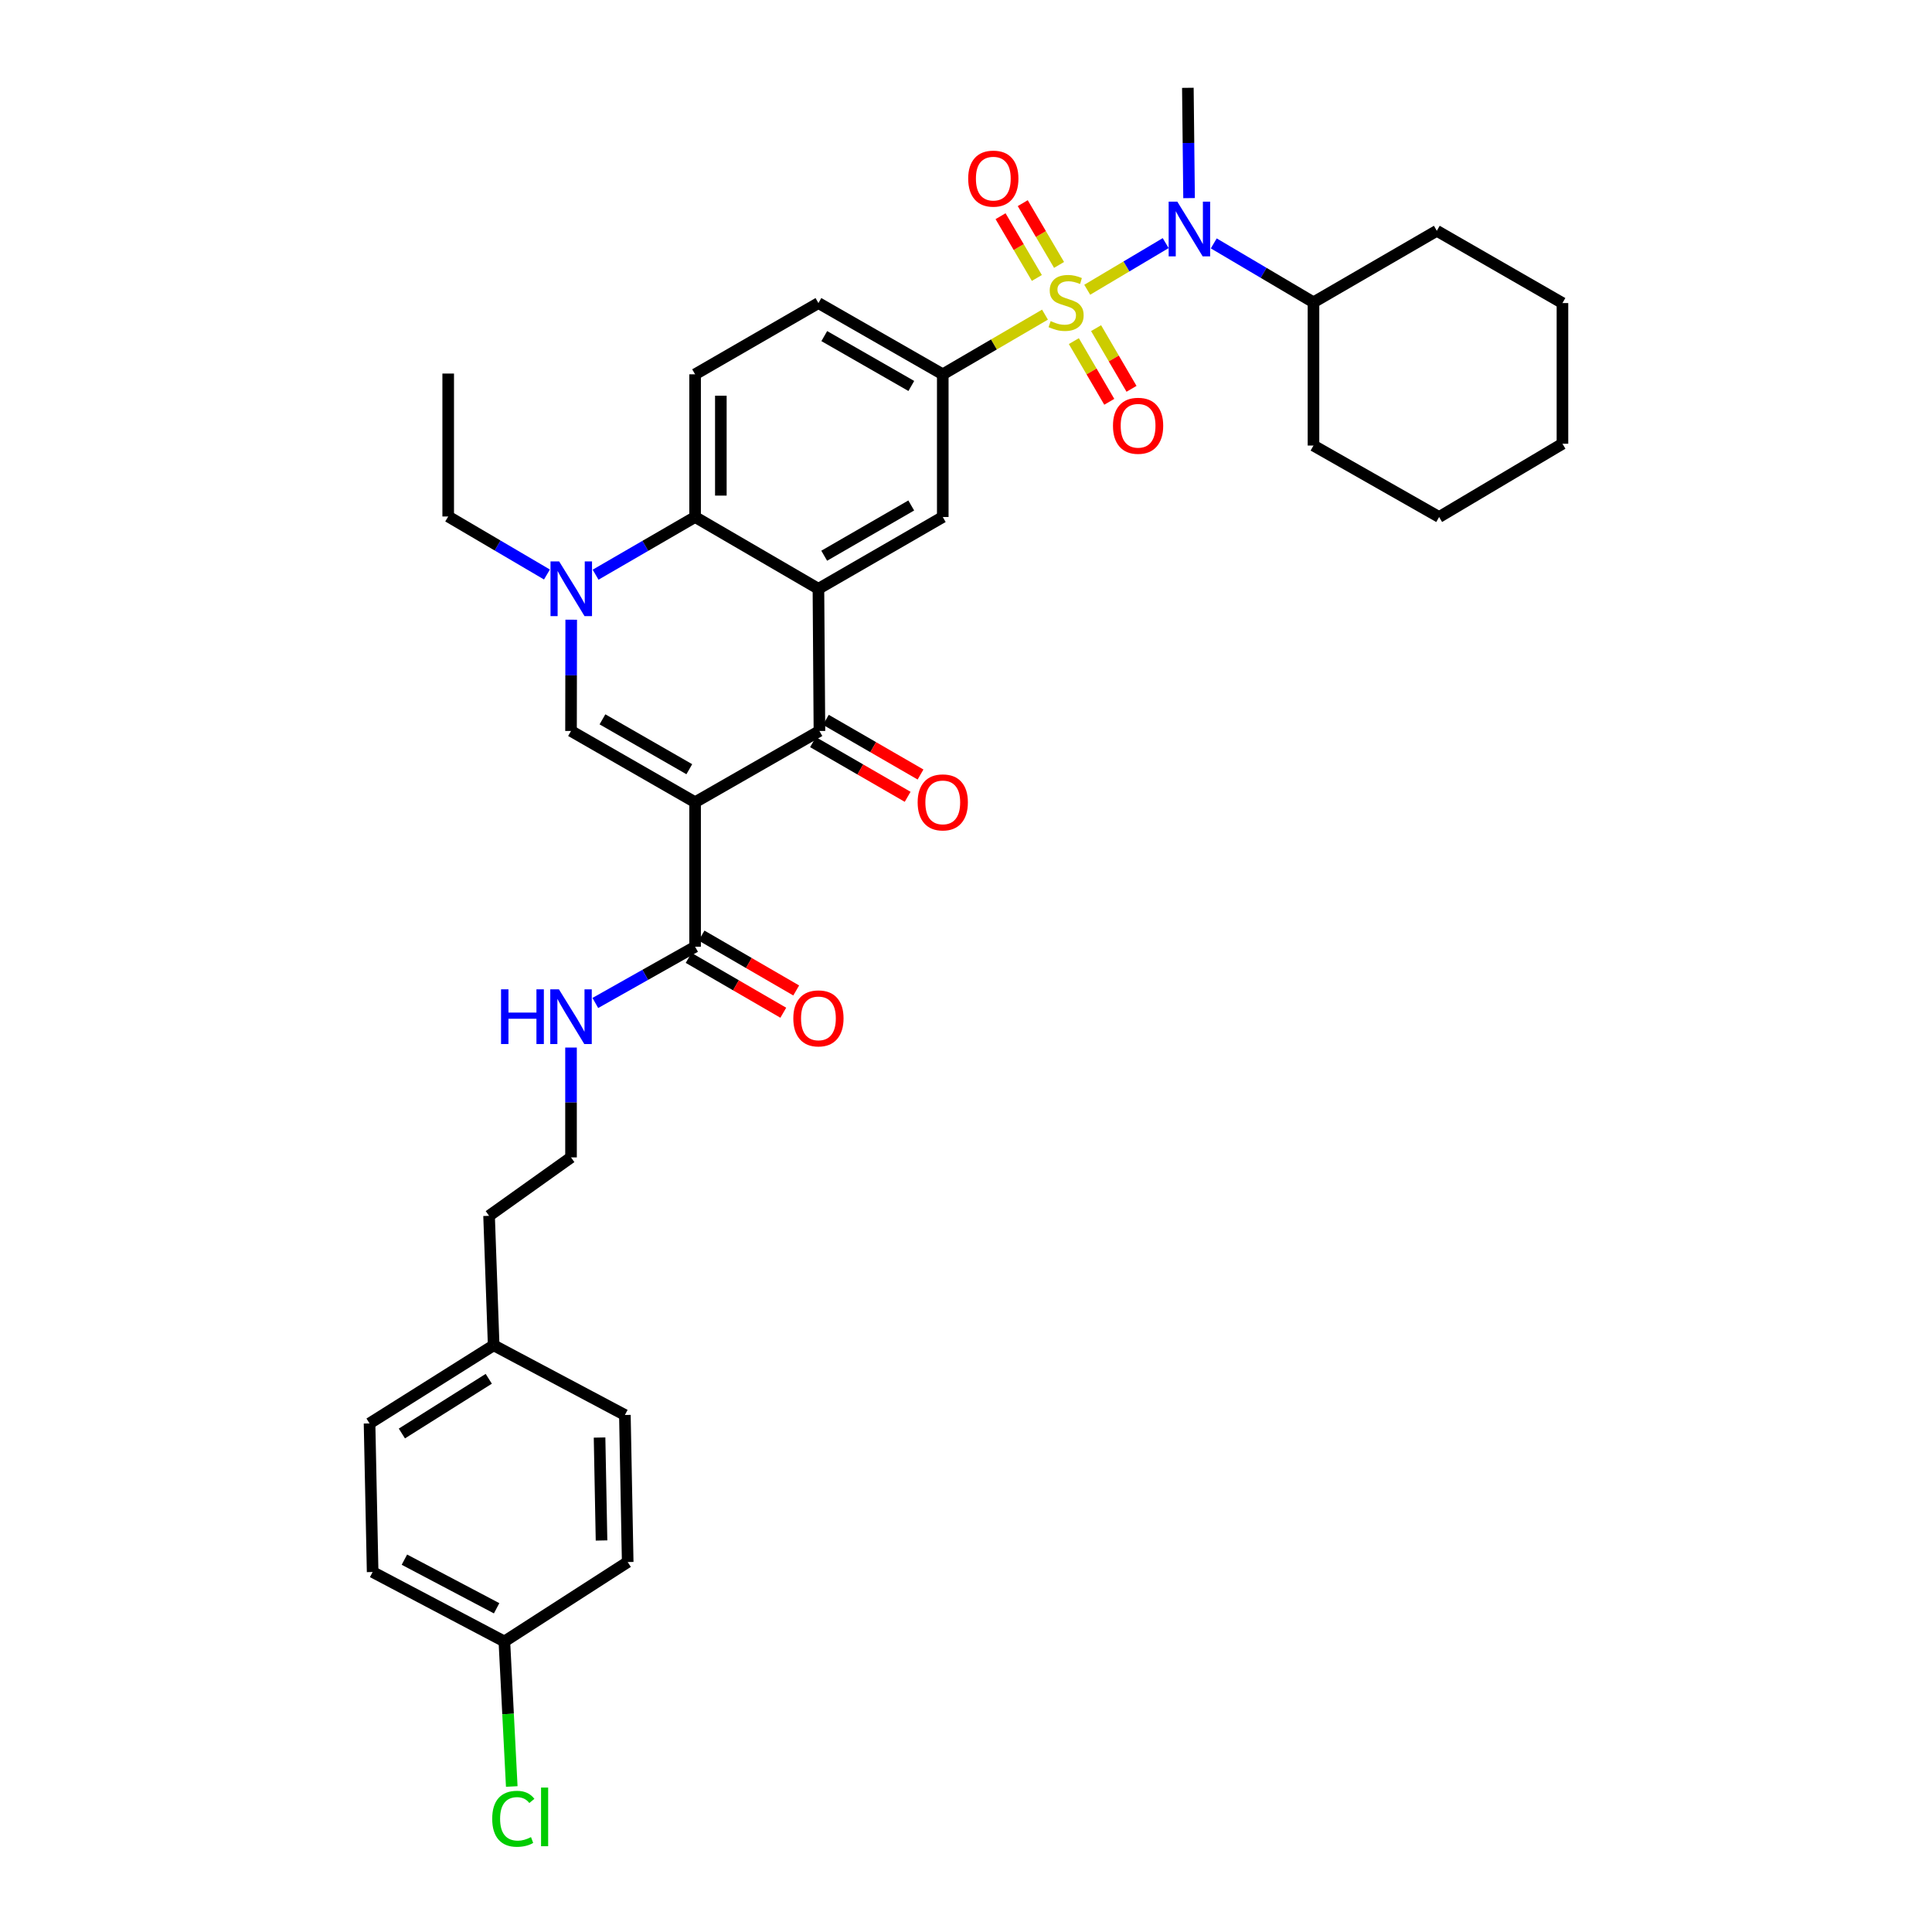 <?xml version='1.0' encoding='iso-8859-1'?>
<svg version='1.1' baseProfile='full'
              xmlns='http://www.w3.org/2000/svg'
                      xmlns:rdkit='http://www.rdkit.org/xml'
                      xmlns:xlink='http://www.w3.org/1999/xlink'
                  xml:space='preserve'
width='1000px' height='1000px' viewBox='0 0 1000 1000'>
<!-- END OF HEADER -->
<rect style='opacity:1.0;fill:#FFFFFF;stroke:none' width='1000' height='1000' x='0' y='0'> </rect>
<path class='bond-6' d='M 540.884,162.856 L 514.429,178.3' style='fill:none;fill-rule:evenodd;stroke:#CCCC00;stroke-width:6px;stroke-linecap:butt;stroke-linejoin:miter;stroke-opacity:1' />
<path class='bond-6' d='M 514.429,178.3 L 487.974,193.744' style='fill:none;fill-rule:evenodd;stroke:#000000;stroke-width:6px;stroke-linecap:butt;stroke-linejoin:miter;stroke-opacity:1' />
<path class='bond-7' d='M 562.748,149.974 L 583.052,137.903' style='fill:none;fill-rule:evenodd;stroke:#CCCC00;stroke-width:6px;stroke-linecap:butt;stroke-linejoin:miter;stroke-opacity:1' />
<path class='bond-7' d='M 583.052,137.903 L 603.356,125.833' style='fill:none;fill-rule:evenodd;stroke:#0000FF;stroke-width:6px;stroke-linecap:butt;stroke-linejoin:miter;stroke-opacity:1' />
<path class='bond-10' d='M 555.823,176.563 L 564.992,192.269' style='fill:none;fill-rule:evenodd;stroke:#CCCC00;stroke-width:6px;stroke-linecap:butt;stroke-linejoin:miter;stroke-opacity:1' />
<path class='bond-10' d='M 564.992,192.269 L 574.161,207.975' style='fill:none;fill-rule:evenodd;stroke:#FF0000;stroke-width:6px;stroke-linecap:butt;stroke-linejoin:miter;stroke-opacity:1' />
<path class='bond-10' d='M 567.333,169.843 L 576.503,185.549' style='fill:none;fill-rule:evenodd;stroke:#CCCC00;stroke-width:6px;stroke-linecap:butt;stroke-linejoin:miter;stroke-opacity:1' />
<path class='bond-10' d='M 576.503,185.549 L 585.672,201.255' style='fill:none;fill-rule:evenodd;stroke:#FF0000;stroke-width:6px;stroke-linecap:butt;stroke-linejoin:miter;stroke-opacity:1' />
<path class='bond-11' d='M 548.166,137.12 L 538.771,121.135' style='fill:none;fill-rule:evenodd;stroke:#CCCC00;stroke-width:6px;stroke-linecap:butt;stroke-linejoin:miter;stroke-opacity:1' />
<path class='bond-11' d='M 538.771,121.135 L 529.377,105.15' style='fill:none;fill-rule:evenodd;stroke:#FF0000;stroke-width:6px;stroke-linecap:butt;stroke-linejoin:miter;stroke-opacity:1' />
<path class='bond-11' d='M 536.675,143.874 L 527.28,127.889' style='fill:none;fill-rule:evenodd;stroke:#CCCC00;stroke-width:6px;stroke-linecap:butt;stroke-linejoin:miter;stroke-opacity:1' />
<path class='bond-11' d='M 527.28,127.889 L 517.886,111.904' style='fill:none;fill-rule:evenodd;stroke:#FF0000;stroke-width:6px;stroke-linecap:butt;stroke-linejoin:miter;stroke-opacity:1' />
<path class='bond-0' d='M 359.781,415.231 L 424.137,378.355' style='fill:none;fill-rule:evenodd;stroke:#000000;stroke-width:6px;stroke-linecap:butt;stroke-linejoin:miter;stroke-opacity:1' />
<path class='bond-9' d='M 359.781,415.231 L 359.781,490.028' style='fill:none;fill-rule:evenodd;stroke:#000000;stroke-width:6px;stroke-linecap:butt;stroke-linejoin:miter;stroke-opacity:1' />
<path class='bond-37' d='M 359.781,415.231 L 295.559,378.355' style='fill:none;fill-rule:evenodd;stroke:#000000;stroke-width:6px;stroke-linecap:butt;stroke-linejoin:miter;stroke-opacity:1' />
<path class='bond-37' d='M 356.785,398.141 L 311.829,372.328' style='fill:none;fill-rule:evenodd;stroke:#000000;stroke-width:6px;stroke-linecap:butt;stroke-linejoin:miter;stroke-opacity:1' />
<path class='bond-1' d='M 423.619,304.758 L 487.974,267.601' style='fill:none;fill-rule:evenodd;stroke:#000000;stroke-width:6px;stroke-linecap:butt;stroke-linejoin:miter;stroke-opacity:1' />
<path class='bond-1' d='M 426.608,287.642 L 471.657,261.631' style='fill:none;fill-rule:evenodd;stroke:#000000;stroke-width:6px;stroke-linecap:butt;stroke-linejoin:miter;stroke-opacity:1' />
<path class='bond-2' d='M 423.619,304.758 L 424.137,378.355' style='fill:none;fill-rule:evenodd;stroke:#000000;stroke-width:6px;stroke-linecap:butt;stroke-linejoin:miter;stroke-opacity:1' />
<path class='bond-35' d='M 423.619,304.758 L 359.781,267.601' style='fill:none;fill-rule:evenodd;stroke:#000000;stroke-width:6px;stroke-linecap:butt;stroke-linejoin:miter;stroke-opacity:1' />
<path class='bond-13' d='M 420.804,384.126 L 445.301,398.277' style='fill:none;fill-rule:evenodd;stroke:#000000;stroke-width:6px;stroke-linecap:butt;stroke-linejoin:miter;stroke-opacity:1' />
<path class='bond-13' d='M 445.301,398.277 L 469.798,412.428' style='fill:none;fill-rule:evenodd;stroke:#FF0000;stroke-width:6px;stroke-linecap:butt;stroke-linejoin:miter;stroke-opacity:1' />
<path class='bond-13' d='M 427.471,372.584 L 451.968,386.735' style='fill:none;fill-rule:evenodd;stroke:#000000;stroke-width:6px;stroke-linecap:butt;stroke-linejoin:miter;stroke-opacity:1' />
<path class='bond-13' d='M 451.968,386.735 L 476.465,400.886' style='fill:none;fill-rule:evenodd;stroke:#FF0000;stroke-width:6px;stroke-linecap:butt;stroke-linejoin:miter;stroke-opacity:1' />
<path class='bond-3' d='M 295.559,378.355 L 295.608,349.557' style='fill:none;fill-rule:evenodd;stroke:#000000;stroke-width:6px;stroke-linecap:butt;stroke-linejoin:miter;stroke-opacity:1' />
<path class='bond-3' d='M 295.608,349.557 L 295.658,320.758' style='fill:none;fill-rule:evenodd;stroke:#0000FF;stroke-width:6px;stroke-linecap:butt;stroke-linejoin:miter;stroke-opacity:1' />
<path class='bond-4' d='M 308.277,297.458 L 334.029,282.529' style='fill:none;fill-rule:evenodd;stroke:#0000FF;stroke-width:6px;stroke-linecap:butt;stroke-linejoin:miter;stroke-opacity:1' />
<path class='bond-4' d='M 334.029,282.529 L 359.781,267.601' style='fill:none;fill-rule:evenodd;stroke:#000000;stroke-width:6px;stroke-linecap:butt;stroke-linejoin:miter;stroke-opacity:1' />
<path class='bond-18' d='M 283.098,297.363 L 257.543,282.348' style='fill:none;fill-rule:evenodd;stroke:#0000FF;stroke-width:6px;stroke-linecap:butt;stroke-linejoin:miter;stroke-opacity:1' />
<path class='bond-18' d='M 257.543,282.348 L 231.988,267.334' style='fill:none;fill-rule:evenodd;stroke:#000000;stroke-width:6px;stroke-linecap:butt;stroke-linejoin:miter;stroke-opacity:1' />
<path class='bond-5' d='M 359.781,267.601 L 359.781,193.744' style='fill:none;fill-rule:evenodd;stroke:#000000;stroke-width:6px;stroke-linecap:butt;stroke-linejoin:miter;stroke-opacity:1' />
<path class='bond-5' d='M 373.11,256.522 L 373.11,204.823' style='fill:none;fill-rule:evenodd;stroke:#000000;stroke-width:6px;stroke-linecap:butt;stroke-linejoin:miter;stroke-opacity:1' />
<path class='bond-8' d='M 487.974,193.744 L 487.974,267.601' style='fill:none;fill-rule:evenodd;stroke:#000000;stroke-width:6px;stroke-linecap:butt;stroke-linejoin:miter;stroke-opacity:1' />
<path class='bond-14' d='M 487.974,193.744 L 423.619,156.868' style='fill:none;fill-rule:evenodd;stroke:#000000;stroke-width:6px;stroke-linecap:butt;stroke-linejoin:miter;stroke-opacity:1' />
<path class='bond-14' d='M 471.694,199.778 L 426.645,173.964' style='fill:none;fill-rule:evenodd;stroke:#000000;stroke-width:6px;stroke-linecap:butt;stroke-linejoin:miter;stroke-opacity:1' />
<path class='bond-16' d='M 628.239,125.98 L 654.048,141.228' style='fill:none;fill-rule:evenodd;stroke:#0000FF;stroke-width:6px;stroke-linecap:butt;stroke-linejoin:miter;stroke-opacity:1' />
<path class='bond-16' d='M 654.048,141.228 L 679.857,156.476' style='fill:none;fill-rule:evenodd;stroke:#000000;stroke-width:6px;stroke-linecap:butt;stroke-linejoin:miter;stroke-opacity:1' />
<path class='bond-22' d='M 615.459,102.546 L 615.147,74' style='fill:none;fill-rule:evenodd;stroke:#0000FF;stroke-width:6px;stroke-linecap:butt;stroke-linejoin:miter;stroke-opacity:1' />
<path class='bond-22' d='M 615.147,74 L 614.835,45.455' style='fill:none;fill-rule:evenodd;stroke:#000000;stroke-width:6px;stroke-linecap:butt;stroke-linejoin:miter;stroke-opacity:1' />
<path class='bond-15' d='M 356.439,495.794 L 380.936,509.993' style='fill:none;fill-rule:evenodd;stroke:#000000;stroke-width:6px;stroke-linecap:butt;stroke-linejoin:miter;stroke-opacity:1' />
<path class='bond-15' d='M 380.936,509.993 L 405.432,524.191' style='fill:none;fill-rule:evenodd;stroke:#FF0000;stroke-width:6px;stroke-linecap:butt;stroke-linejoin:miter;stroke-opacity:1' />
<path class='bond-15' d='M 363.123,484.262 L 387.62,498.461' style='fill:none;fill-rule:evenodd;stroke:#000000;stroke-width:6px;stroke-linecap:butt;stroke-linejoin:miter;stroke-opacity:1' />
<path class='bond-15' d='M 387.62,498.461 L 412.116,512.66' style='fill:none;fill-rule:evenodd;stroke:#FF0000;stroke-width:6px;stroke-linecap:butt;stroke-linejoin:miter;stroke-opacity:1' />
<path class='bond-17' d='M 359.781,490.028 L 333.962,504.583' style='fill:none;fill-rule:evenodd;stroke:#000000;stroke-width:6px;stroke-linecap:butt;stroke-linejoin:miter;stroke-opacity:1' />
<path class='bond-17' d='M 333.962,504.583 L 308.142,519.137' style='fill:none;fill-rule:evenodd;stroke:#0000FF;stroke-width:6px;stroke-linecap:butt;stroke-linejoin:miter;stroke-opacity:1' />
<path class='bond-12' d='M 359.781,193.744 L 423.619,156.868' style='fill:none;fill-rule:evenodd;stroke:#000000;stroke-width:6px;stroke-linecap:butt;stroke-linejoin:miter;stroke-opacity:1' />
<path class='bond-29' d='M 679.857,156.476 L 743.694,119.459' style='fill:none;fill-rule:evenodd;stroke:#000000;stroke-width:6px;stroke-linecap:butt;stroke-linejoin:miter;stroke-opacity:1' />
<path class='bond-30' d='M 679.857,156.476 L 679.857,230.613' style='fill:none;fill-rule:evenodd;stroke:#000000;stroke-width:6px;stroke-linecap:butt;stroke-linejoin:miter;stroke-opacity:1' />
<path class='bond-27' d='M 295.559,542.211 L 295.559,570.638' style='fill:none;fill-rule:evenodd;stroke:#0000FF;stroke-width:6px;stroke-linecap:butt;stroke-linejoin:miter;stroke-opacity:1' />
<path class='bond-27' d='M 295.559,570.638 L 295.559,599.065' style='fill:none;fill-rule:evenodd;stroke:#000000;stroke-width:6px;stroke-linecap:butt;stroke-linejoin:miter;stroke-opacity:1' />
<path class='bond-31' d='M 231.988,267.334 L 231.988,193.352' style='fill:none;fill-rule:evenodd;stroke:#000000;stroke-width:6px;stroke-linecap:butt;stroke-linejoin:miter;stroke-opacity:1' />
<path class='bond-19' d='M 261.06,849.623 L 192.876,813.672' style='fill:none;fill-rule:evenodd;stroke:#000000;stroke-width:6px;stroke-linecap:butt;stroke-linejoin:miter;stroke-opacity:1' />
<path class='bond-19' d='M 257.049,832.44 L 209.32,807.275' style='fill:none;fill-rule:evenodd;stroke:#000000;stroke-width:6px;stroke-linecap:butt;stroke-linejoin:miter;stroke-opacity:1' />
<path class='bond-21' d='M 261.06,849.623 L 262.973,887.156' style='fill:none;fill-rule:evenodd;stroke:#000000;stroke-width:6px;stroke-linecap:butt;stroke-linejoin:miter;stroke-opacity:1' />
<path class='bond-21' d='M 262.973,887.156 L 264.886,924.689' style='fill:none;fill-rule:evenodd;stroke:#00CC00;stroke-width:6px;stroke-linecap:butt;stroke-linejoin:miter;stroke-opacity:1' />
<path class='bond-38' d='M 261.06,849.623 L 324.897,808.511' style='fill:none;fill-rule:evenodd;stroke:#000000;stroke-width:6px;stroke-linecap:butt;stroke-linejoin:miter;stroke-opacity:1' />
<path class='bond-20' d='M 255.521,696.32 L 253.144,629.306' style='fill:none;fill-rule:evenodd;stroke:#000000;stroke-width:6px;stroke-linecap:butt;stroke-linejoin:miter;stroke-opacity:1' />
<path class='bond-25' d='M 255.521,696.32 L 323.438,732.397' style='fill:none;fill-rule:evenodd;stroke:#000000;stroke-width:6px;stroke-linecap:butt;stroke-linejoin:miter;stroke-opacity:1' />
<path class='bond-26' d='M 255.521,696.32 L 191.276,736.758' style='fill:none;fill-rule:evenodd;stroke:#000000;stroke-width:6px;stroke-linecap:butt;stroke-linejoin:miter;stroke-opacity:1' />
<path class='bond-26' d='M 252.984,713.666 L 208.013,741.973' style='fill:none;fill-rule:evenodd;stroke:#000000;stroke-width:6px;stroke-linecap:butt;stroke-linejoin:miter;stroke-opacity:1' />
<path class='bond-23' d='M 192.876,813.672 L 191.276,736.758' style='fill:none;fill-rule:evenodd;stroke:#000000;stroke-width:6px;stroke-linecap:butt;stroke-linejoin:miter;stroke-opacity:1' />
<path class='bond-24' d='M 324.897,808.511 L 323.438,732.397' style='fill:none;fill-rule:evenodd;stroke:#000000;stroke-width:6px;stroke-linecap:butt;stroke-linejoin:miter;stroke-opacity:1' />
<path class='bond-24' d='M 311.352,797.349 L 310.331,744.069' style='fill:none;fill-rule:evenodd;stroke:#000000;stroke-width:6px;stroke-linecap:butt;stroke-linejoin:miter;stroke-opacity:1' />
<path class='bond-28' d='M 295.559,599.065 L 253.144,629.306' style='fill:none;fill-rule:evenodd;stroke:#000000;stroke-width:6px;stroke-linecap:butt;stroke-linejoin:miter;stroke-opacity:1' />
<path class='bond-33' d='M 743.694,119.459 L 808.724,156.868' style='fill:none;fill-rule:evenodd;stroke:#000000;stroke-width:6px;stroke-linecap:butt;stroke-linejoin:miter;stroke-opacity:1' />
<path class='bond-32' d='M 679.857,230.613 L 744.886,267.601' style='fill:none;fill-rule:evenodd;stroke:#000000;stroke-width:6px;stroke-linecap:butt;stroke-linejoin:miter;stroke-opacity:1' />
<path class='bond-34' d='M 744.886,267.601 L 808.724,229.68' style='fill:none;fill-rule:evenodd;stroke:#000000;stroke-width:6px;stroke-linecap:butt;stroke-linejoin:miter;stroke-opacity:1' />
<path class='bond-36' d='M 808.724,156.868 L 808.724,229.68' style='fill:none;fill-rule:evenodd;stroke:#000000;stroke-width:6px;stroke-linecap:butt;stroke-linejoin:miter;stroke-opacity:1' />
<path  class='atom-0' d='M 543.812 166.196
Q 544.132 166.316, 545.452 166.876
Q 546.772 167.436, 548.212 167.796
Q 549.692 168.116, 551.132 168.116
Q 553.812 168.116, 555.372 166.836
Q 556.932 165.516, 556.932 163.236
Q 556.932 161.676, 556.132 160.716
Q 555.372 159.756, 554.172 159.236
Q 552.972 158.716, 550.972 158.116
Q 548.452 157.356, 546.932 156.636
Q 545.452 155.916, 544.372 154.396
Q 543.332 152.876, 543.332 150.316
Q 543.332 146.756, 545.732 144.556
Q 548.172 142.356, 552.972 142.356
Q 556.252 142.356, 559.972 143.916
L 559.052 146.996
Q 555.652 145.596, 553.092 145.596
Q 550.332 145.596, 548.812 146.756
Q 547.292 147.876, 547.332 149.836
Q 547.332 151.356, 548.092 152.276
Q 548.892 153.196, 550.012 153.716
Q 551.172 154.236, 553.092 154.836
Q 555.652 155.636, 557.172 156.436
Q 558.692 157.236, 559.772 158.876
Q 560.892 160.476, 560.892 163.236
Q 560.892 167.156, 558.252 169.276
Q 555.652 171.356, 551.292 171.356
Q 548.772 171.356, 546.852 170.796
Q 544.972 170.276, 542.732 169.356
L 543.812 166.196
' fill='#CCCC00'/>
<path  class='atom-5' d='M 289.425 290.598
L 298.705 305.598
Q 299.625 307.078, 301.105 309.758
Q 302.585 312.438, 302.665 312.598
L 302.665 290.598
L 306.425 290.598
L 306.425 318.918
L 302.545 318.918
L 292.585 302.518
Q 291.425 300.598, 290.185 298.398
Q 288.985 296.198, 288.625 295.518
L 288.625 318.918
L 284.945 318.918
L 284.945 290.598
L 289.425 290.598
' fill='#0000FF'/>
<path  class='atom-8' d='M 609.374 104.373
L 618.654 119.373
Q 619.574 120.853, 621.054 123.533
Q 622.534 126.213, 622.614 126.373
L 622.614 104.373
L 626.374 104.373
L 626.374 132.693
L 622.494 132.693
L 612.534 116.293
Q 611.374 114.373, 610.134 112.173
Q 608.934 109.973, 608.574 109.293
L 608.574 132.693
L 604.894 132.693
L 604.894 104.373
L 609.374 104.373
' fill='#0000FF'/>
<path  class='atom-11' d='M 576.073 220.378
Q 576.073 213.578, 579.433 209.778
Q 582.793 205.978, 589.073 205.978
Q 595.353 205.978, 598.713 209.778
Q 602.073 213.578, 602.073 220.378
Q 602.073 227.258, 598.673 231.178
Q 595.273 235.058, 589.073 235.058
Q 582.833 235.058, 579.433 231.178
Q 576.073 227.298, 576.073 220.378
M 589.073 231.858
Q 593.393 231.858, 595.713 228.978
Q 598.073 226.058, 598.073 220.378
Q 598.073 214.818, 595.713 212.018
Q 593.393 209.178, 589.073 209.178
Q 584.753 209.178, 582.393 211.978
Q 580.073 214.778, 580.073 220.378
Q 580.073 226.098, 582.393 228.978
Q 584.753 231.858, 589.073 231.858
' fill='#FF0000'/>
<path  class='atom-12' d='M 501.136 92.452
Q 501.136 85.652, 504.496 81.852
Q 507.856 78.052, 514.136 78.052
Q 520.416 78.052, 523.776 81.852
Q 527.136 85.652, 527.136 92.452
Q 527.136 99.332, 523.736 103.252
Q 520.336 107.132, 514.136 107.132
Q 507.896 107.132, 504.496 103.252
Q 501.136 99.372, 501.136 92.452
M 514.136 103.932
Q 518.456 103.932, 520.776 101.052
Q 523.136 98.132, 523.136 92.452
Q 523.136 86.892, 520.776 84.092
Q 518.456 81.252, 514.136 81.252
Q 509.816 81.252, 507.456 84.052
Q 505.136 86.852, 505.136 92.452
Q 505.136 98.172, 507.456 101.052
Q 509.816 103.932, 514.136 103.932
' fill='#FF0000'/>
<path  class='atom-14' d='M 474.974 415.311
Q 474.974 408.511, 478.334 404.711
Q 481.694 400.911, 487.974 400.911
Q 494.254 400.911, 497.614 404.711
Q 500.974 408.511, 500.974 415.311
Q 500.974 422.191, 497.574 426.111
Q 494.174 429.991, 487.974 429.991
Q 481.734 429.991, 478.334 426.111
Q 474.974 422.231, 474.974 415.311
M 487.974 426.791
Q 492.294 426.791, 494.614 423.911
Q 496.974 420.991, 496.974 415.311
Q 496.974 409.751, 494.614 406.951
Q 492.294 404.111, 487.974 404.111
Q 483.654 404.111, 481.294 406.911
Q 478.974 409.711, 478.974 415.311
Q 478.974 421.031, 481.294 423.911
Q 483.654 426.791, 487.974 426.791
' fill='#FF0000'/>
<path  class='atom-16' d='M 410.619 527.11
Q 410.619 520.31, 413.979 516.51
Q 417.339 512.71, 423.619 512.71
Q 429.899 512.71, 433.259 516.51
Q 436.619 520.31, 436.619 527.11
Q 436.619 533.99, 433.219 537.91
Q 429.819 541.79, 423.619 541.79
Q 417.379 541.79, 413.979 537.91
Q 410.619 534.03, 410.619 527.11
M 423.619 538.59
Q 427.939 538.59, 430.259 535.71
Q 432.619 532.79, 432.619 527.11
Q 432.619 521.55, 430.259 518.75
Q 427.939 515.91, 423.619 515.91
Q 419.299 515.91, 416.939 518.71
Q 414.619 521.51, 414.619 527.11
Q 414.619 532.83, 416.939 535.71
Q 419.299 538.59, 423.619 538.59
' fill='#FF0000'/>
<path  class='atom-18' d='M 259.339 512.07
L 263.179 512.07
L 263.179 524.11
L 277.659 524.11
L 277.659 512.07
L 281.499 512.07
L 281.499 540.39
L 277.659 540.39
L 277.659 527.31
L 263.179 527.31
L 263.179 540.39
L 259.339 540.39
L 259.339 512.07
' fill='#0000FF'/>
<path  class='atom-18' d='M 289.299 512.07
L 298.579 527.07
Q 299.499 528.55, 300.979 531.23
Q 302.459 533.91, 302.539 534.07
L 302.539 512.07
L 306.299 512.07
L 306.299 540.39
L 302.419 540.39
L 292.459 523.99
Q 291.299 522.07, 290.059 519.87
Q 288.859 517.67, 288.499 516.99
L 288.499 540.39
L 284.819 540.39
L 284.819 512.07
L 289.299 512.07
' fill='#0000FF'/>
<path  class='atom-22' d='M 254.768 941.402
Q 254.768 934.362, 258.048 930.682
Q 261.368 926.962, 267.648 926.962
Q 273.488 926.962, 276.608 931.082
L 273.968 933.242
Q 271.688 930.242, 267.648 930.242
Q 263.368 930.242, 261.088 933.122
Q 258.848 935.962, 258.848 941.402
Q 258.848 947.002, 261.168 949.882
Q 263.528 952.762, 268.088 952.762
Q 271.208 952.762, 274.848 950.882
L 275.968 953.882
Q 274.488 954.842, 272.248 955.402
Q 270.008 955.962, 267.528 955.962
Q 261.368 955.962, 258.048 952.202
Q 254.768 948.442, 254.768 941.402
' fill='#00CC00'/>
<path  class='atom-22' d='M 280.048 925.242
L 283.728 925.242
L 283.728 955.602
L 280.048 955.602
L 280.048 925.242
' fill='#00CC00'/>
</svg>
